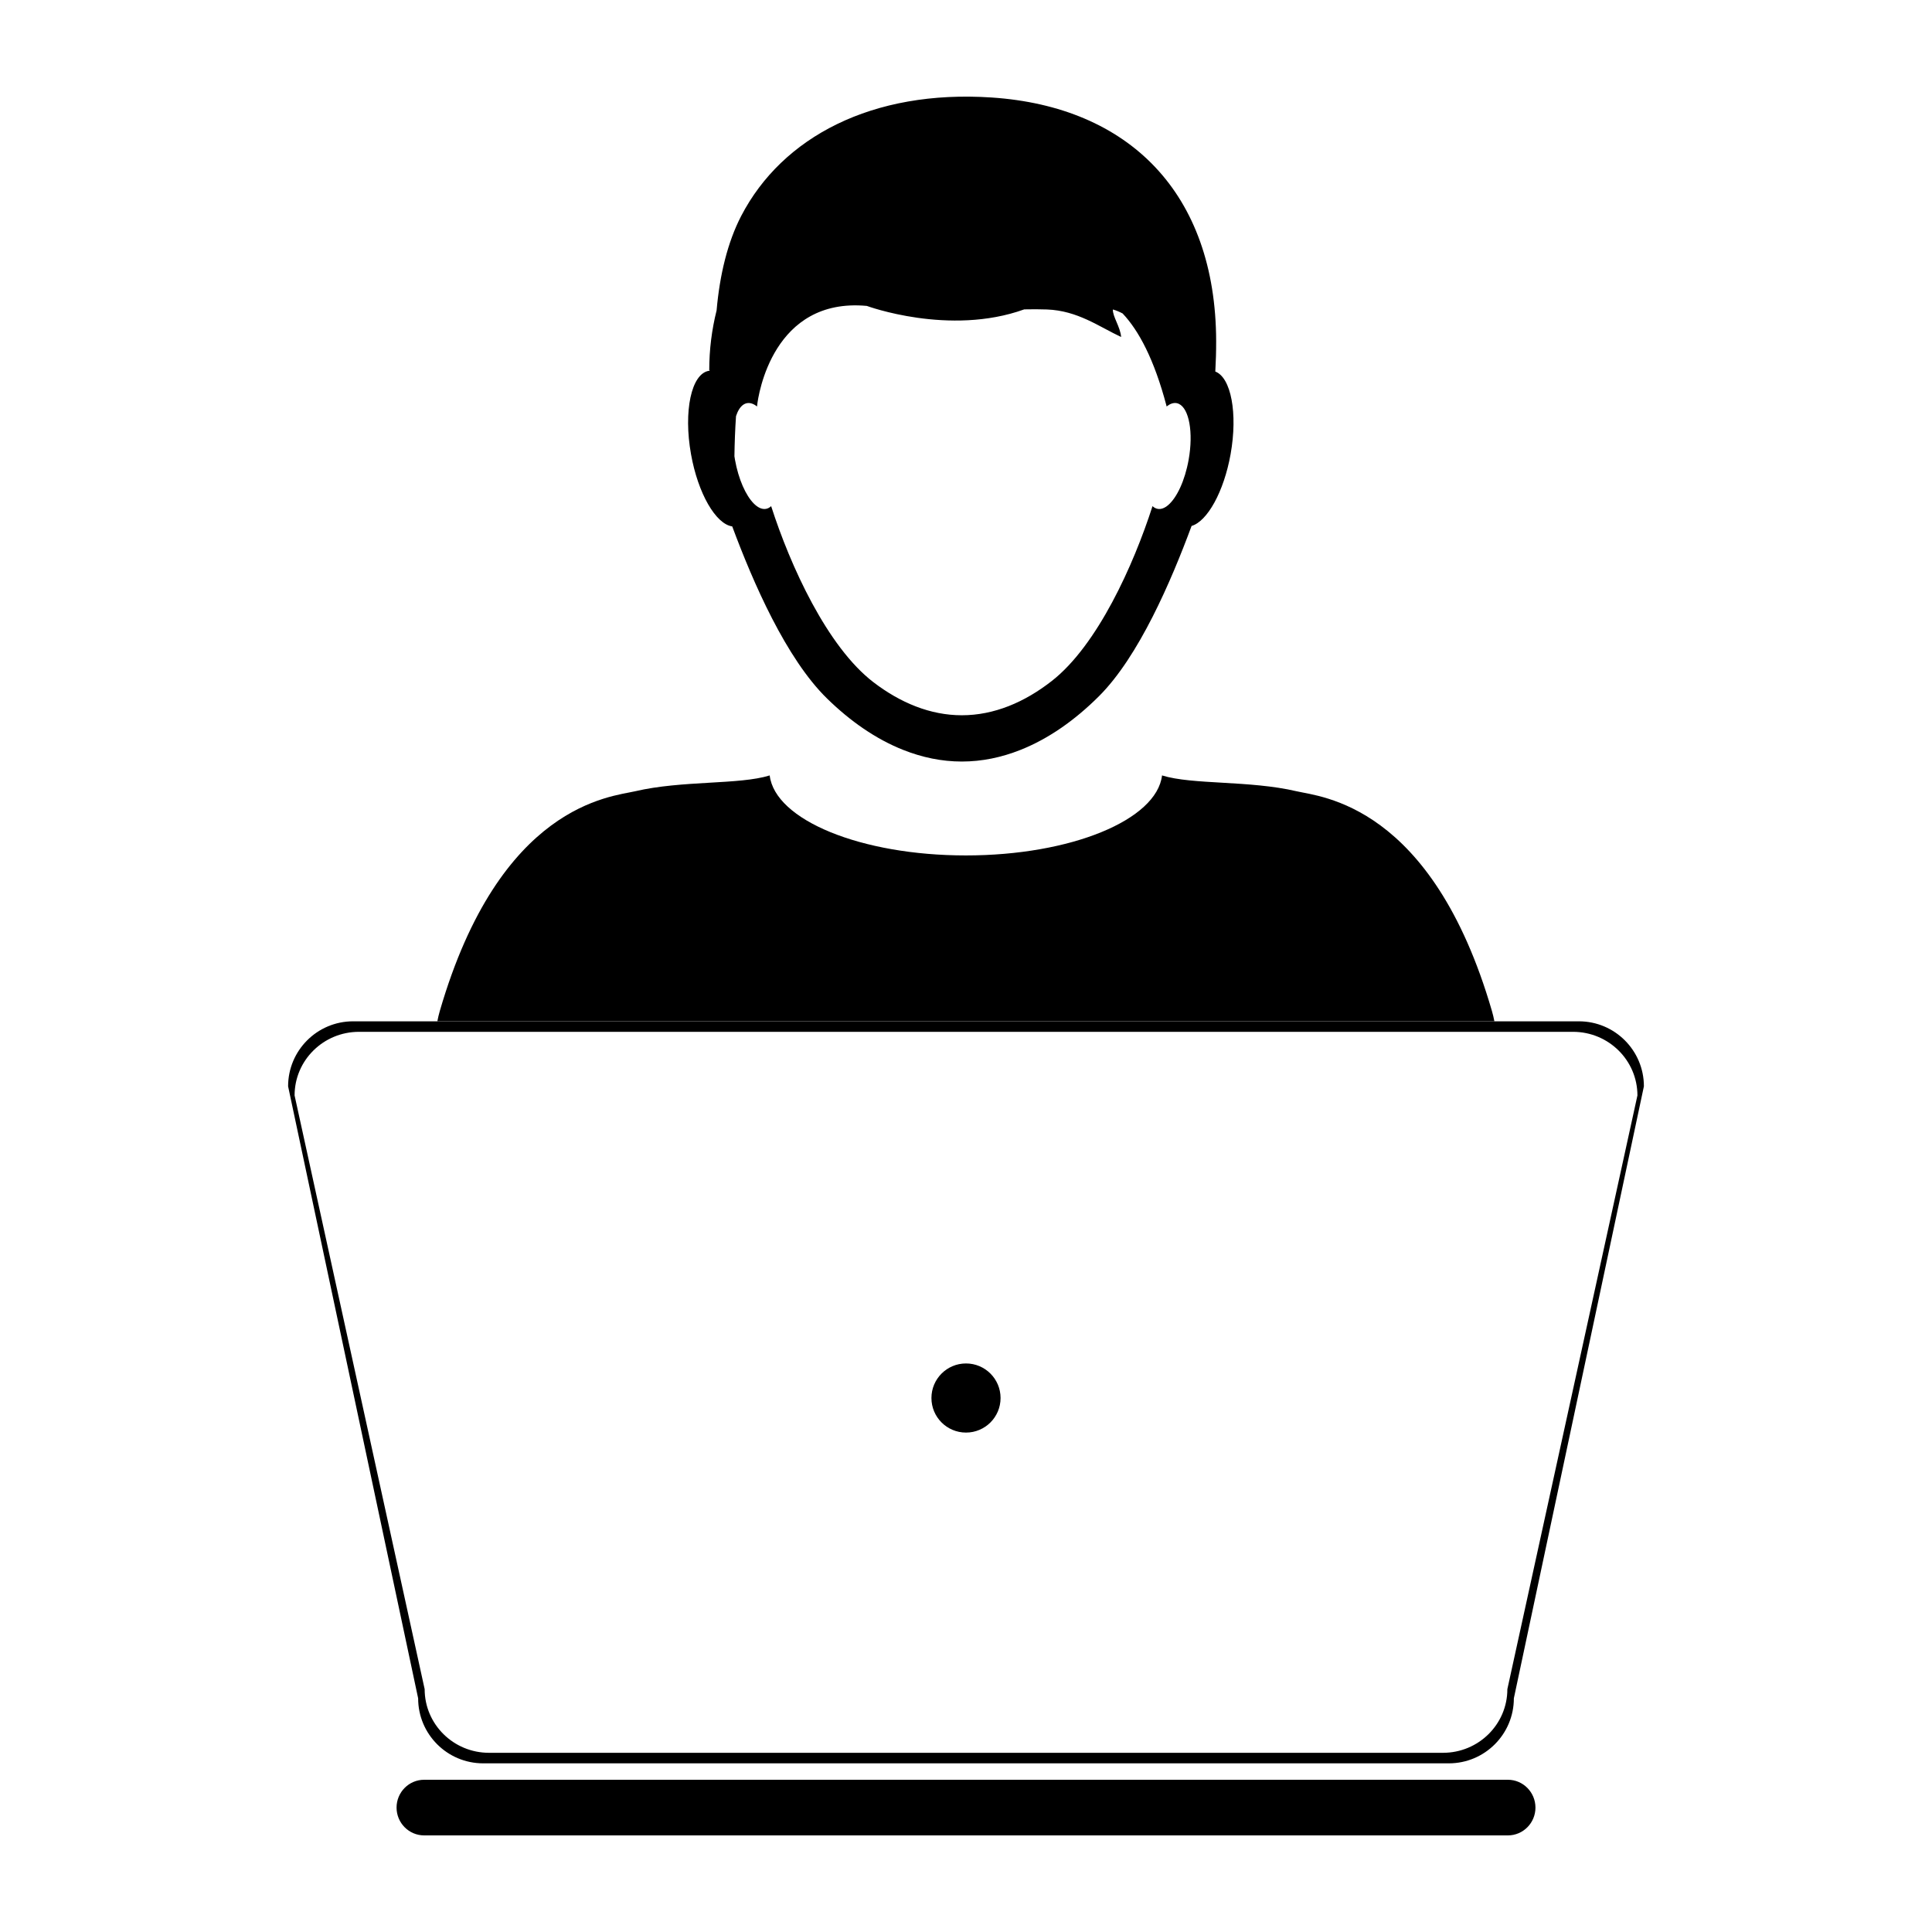 <svg xmlns="http://www.w3.org/2000/svg" xmlns:xlink="http://www.w3.org/1999/xlink" version="1.1" x="0px" y="0px" viewBox="0 0 100 100" enable-background="new 0 0 100 100" xml:space="preserve" width="100px" height="100px"><g><path fill="none" d="M39.021,26.066c0.207,0.206,0.421,0.308,0.625,0.272c0.099-0.017,0.188-0.065,0.269-0.141   c0.994,3.091,2.898,7.279,5.3,9.118c1.384,1.058,2.934,1.706,4.569,1.706c1.672,0,3.253-0.677,4.66-1.777   c2.36-1.847,4.229-5.996,5.21-9.047c0.08,0.075,0.17,0.124,0.269,0.141c0.176,0.031,0.359-0.04,0.538-0.192   c0.45-0.38,0.871-1.27,1.063-2.351c0.252-1.409,0.025-2.644-0.504-2.891c-0.038-0.018-0.079-0.032-0.121-0.039   c-0.163-0.028-0.334,0.032-0.503,0.164l-0.009,0.011c0-0.001-0.001-0.002-0.001-0.003c-0.002,0.001-0.003,0.002-0.004,0.004   c-0.002-0.01-0.002-0.021-0.003-0.031c-0.639-2.421-1.44-3.904-2.271-4.785c-0.158-0.085-0.326-0.156-0.505-0.208   c-0.022,0.355,0.384,0.897,0.427,1.425c-1.147-0.535-2.244-1.366-3.847-1.425c-0.368-0.014-0.761-0.013-1.168-0.005   c-3.875,1.399-8.149-0.179-8.149-0.179c-4.849-0.449-5.619,4.589-5.678,5.165c-0.001,0.014-0.002,0.028-0.003,0.042c0,0,0,0,0,0v0   v0c-0.172-0.139-0.348-0.203-0.516-0.174c-0.074,0.013-0.143,0.043-0.207,0.089c-0.154,0.111-0.277,0.315-0.366,0.584   c-0.047,0.679-0.072,1.366-0.082,2.075c0.009,0.061,0.018,0.121,0.029,0.182C38.224,24.807,38.604,25.65,39.021,26.066z"/><path fill="none" d="M25.313,90.725h49.375c1.842,0,3.333-1.476,3.333-3.295l6.732-30.729c0-1.818-1.493-3.294-3.333-3.294h-3.992   h-1.837h-8.927H54.795h-3.277h-3.536h-3.161H22.56h-3.979c-1.841,0-3.334,1.475-3.334,3.294l6.732,30.729   C21.979,89.249,23.471,90.725,25.313,90.725z M50,70.572c0.988,0,1.789,0.801,1.789,1.789S50.988,74.149,50,74.149   c-0.988,0-1.789-0.8-1.789-1.788S49.012,70.572,50,70.572z"/><path fill="#000000" d="M48.019,52.862L48.019,52.862h3.459h3.712h11.734h8.404h2.021c-0.034-0.179-0.076-0.357-0.127-0.533   c-3.115-10.715-8.869-11.083-10.108-11.373c-2.438-0.572-5.392-0.328-6.967-0.82c-0.276,2.307-4.716,4.141-10.154,4.141   c-5.437,0-9.877-1.834-10.154-4.141c-1.575,0.492-4.528,0.248-6.967,0.82c-1.239,0.289-6.993,0.658-10.108,11.373   c-0.051,0.176-0.093,0.354-0.127,0.533h21.82H48.019z"/><line fill="none" stroke="#000000" stroke-width="0" stroke-linecap="round" stroke-linejoin="round" x1="39.185" y1="21.041" x2="39.185" y2="21.041"/><path d="M37.9,27.247c1.081,2.909,2.793,6.843,4.91,8.91c1.198,1.171,2.526,2.099,3.942,2.659c0.974,0.387,1.988,0.601,3.032,0.601   s2.058-0.214,3.032-0.601c1.466-0.581,2.837-1.553,4.067-2.781c2.064-2.061,3.733-5.952,4.793-8.812   c0.815-0.24,1.671-1.768,2.02-3.718c0.377-2.116,0.022-3.964-0.792-4.274c0.029-0.515,0.045-1.039,0.044-1.573   c-0.02-7.674-4.52-12.136-11.614-12.611c-6.185-0.415-10.845,2.043-12.968,6.127c-0.705,1.358-1.114,3.051-1.275,4.893   c-0.249,0.992-0.381,2.029-0.381,3.098h0.023c-0.001,0.008-0.001,0.016-0.002,0.024c-0.015,0.001-0.03,0.002-0.045,0.005   c-0.905,0.158-1.316,2.088-0.92,4.312C36.129,25.548,37.051,27.127,37.9,27.247z M38.096,21.54   c0.088-0.269,0.211-0.473,0.366-0.584c0.064-0.046,0.133-0.076,0.207-0.089c0.168-0.029,0.344,0.036,0.516,0.174c0,0,0,0,0,0   c0.001-0.014,0.002-0.027,0.003-0.042c0.059-0.576,0.829-5.614,5.678-5.165c0,0,4.273,1.578,8.149,0.179   c0.407-0.008,0.8-0.009,1.168,0.005c1.603,0.059,2.699,0.89,3.847,1.425c-0.043-0.528-0.449-1.069-0.427-1.425   c0.179,0.052,0.347,0.123,0.505,0.208c0.83,0.88,1.632,2.364,2.271,4.785c0.001,0.01,0.001,0.021,0.003,0.031   c0.001-0.001,0.002-0.002,0.004-0.004c0,0.001,0.001,0.002,0.001,0.003l0.009-0.011c0.169-0.132,0.34-0.192,0.503-0.164   c0.042,0.007,0.083,0.021,0.121,0.039c0.529,0.248,0.756,1.482,0.504,2.891c-0.192,1.081-0.613,1.97-1.063,2.351   c-0.179,0.152-0.362,0.223-0.538,0.192c-0.099-0.017-0.188-0.065-0.269-0.141c-0.981,3.051-2.85,7.2-5.21,9.047   c-1.406,1.101-2.987,1.777-4.66,1.777c-1.635,0-3.185-0.648-4.569-1.706c-2.402-1.839-4.307-6.027-5.3-9.118   c-0.081,0.075-0.17,0.124-0.269,0.141c-0.204,0.036-0.418-0.066-0.625-0.272c-0.417-0.416-0.797-1.259-0.978-2.27   c-0.011-0.061-0.02-0.121-0.029-0.182C38.024,22.905,38.049,22.219,38.096,21.54z"/><circle fill="#000000" cx="50" cy="72.361" r="1.789"/><path fill="#000000" d="M78.047,92.12H21.955c-0.79,0-1.429,0.646-1.429,1.44S21.165,95,21.955,95h56.092   c0.789,0,1.428-0.645,1.428-1.439C79.474,92.766,78.834,92.12,78.047,92.12z"/><path fill="#000000" d="M25.009,91.27h49.983c1.858,0,3.365-1.507,3.365-3.366l6.731-31.676c0-1.858-1.507-3.365-3.365-3.365H77.35   h-2.021h-8.404H55.19h-3.712H48.02h-0.001h-3.561h-21.82h-4.36c-1.859,0-3.366,1.506-3.366,3.365l6.731,31.677   C21.642,89.763,23.149,91.27,25.009,91.27z M18.581,53.407h3.979h22.261h3.161h3.536h3.277h11.869h8.927h1.837h3.992   c1.84,0,3.333,1.476,3.333,3.294L78.021,87.43c0,1.819-1.491,3.295-3.333,3.295H25.313c-1.841,0-3.333-1.476-3.333-3.295   l-6.732-30.729C15.247,54.882,16.74,53.407,18.581,53.407z"/></g></svg>